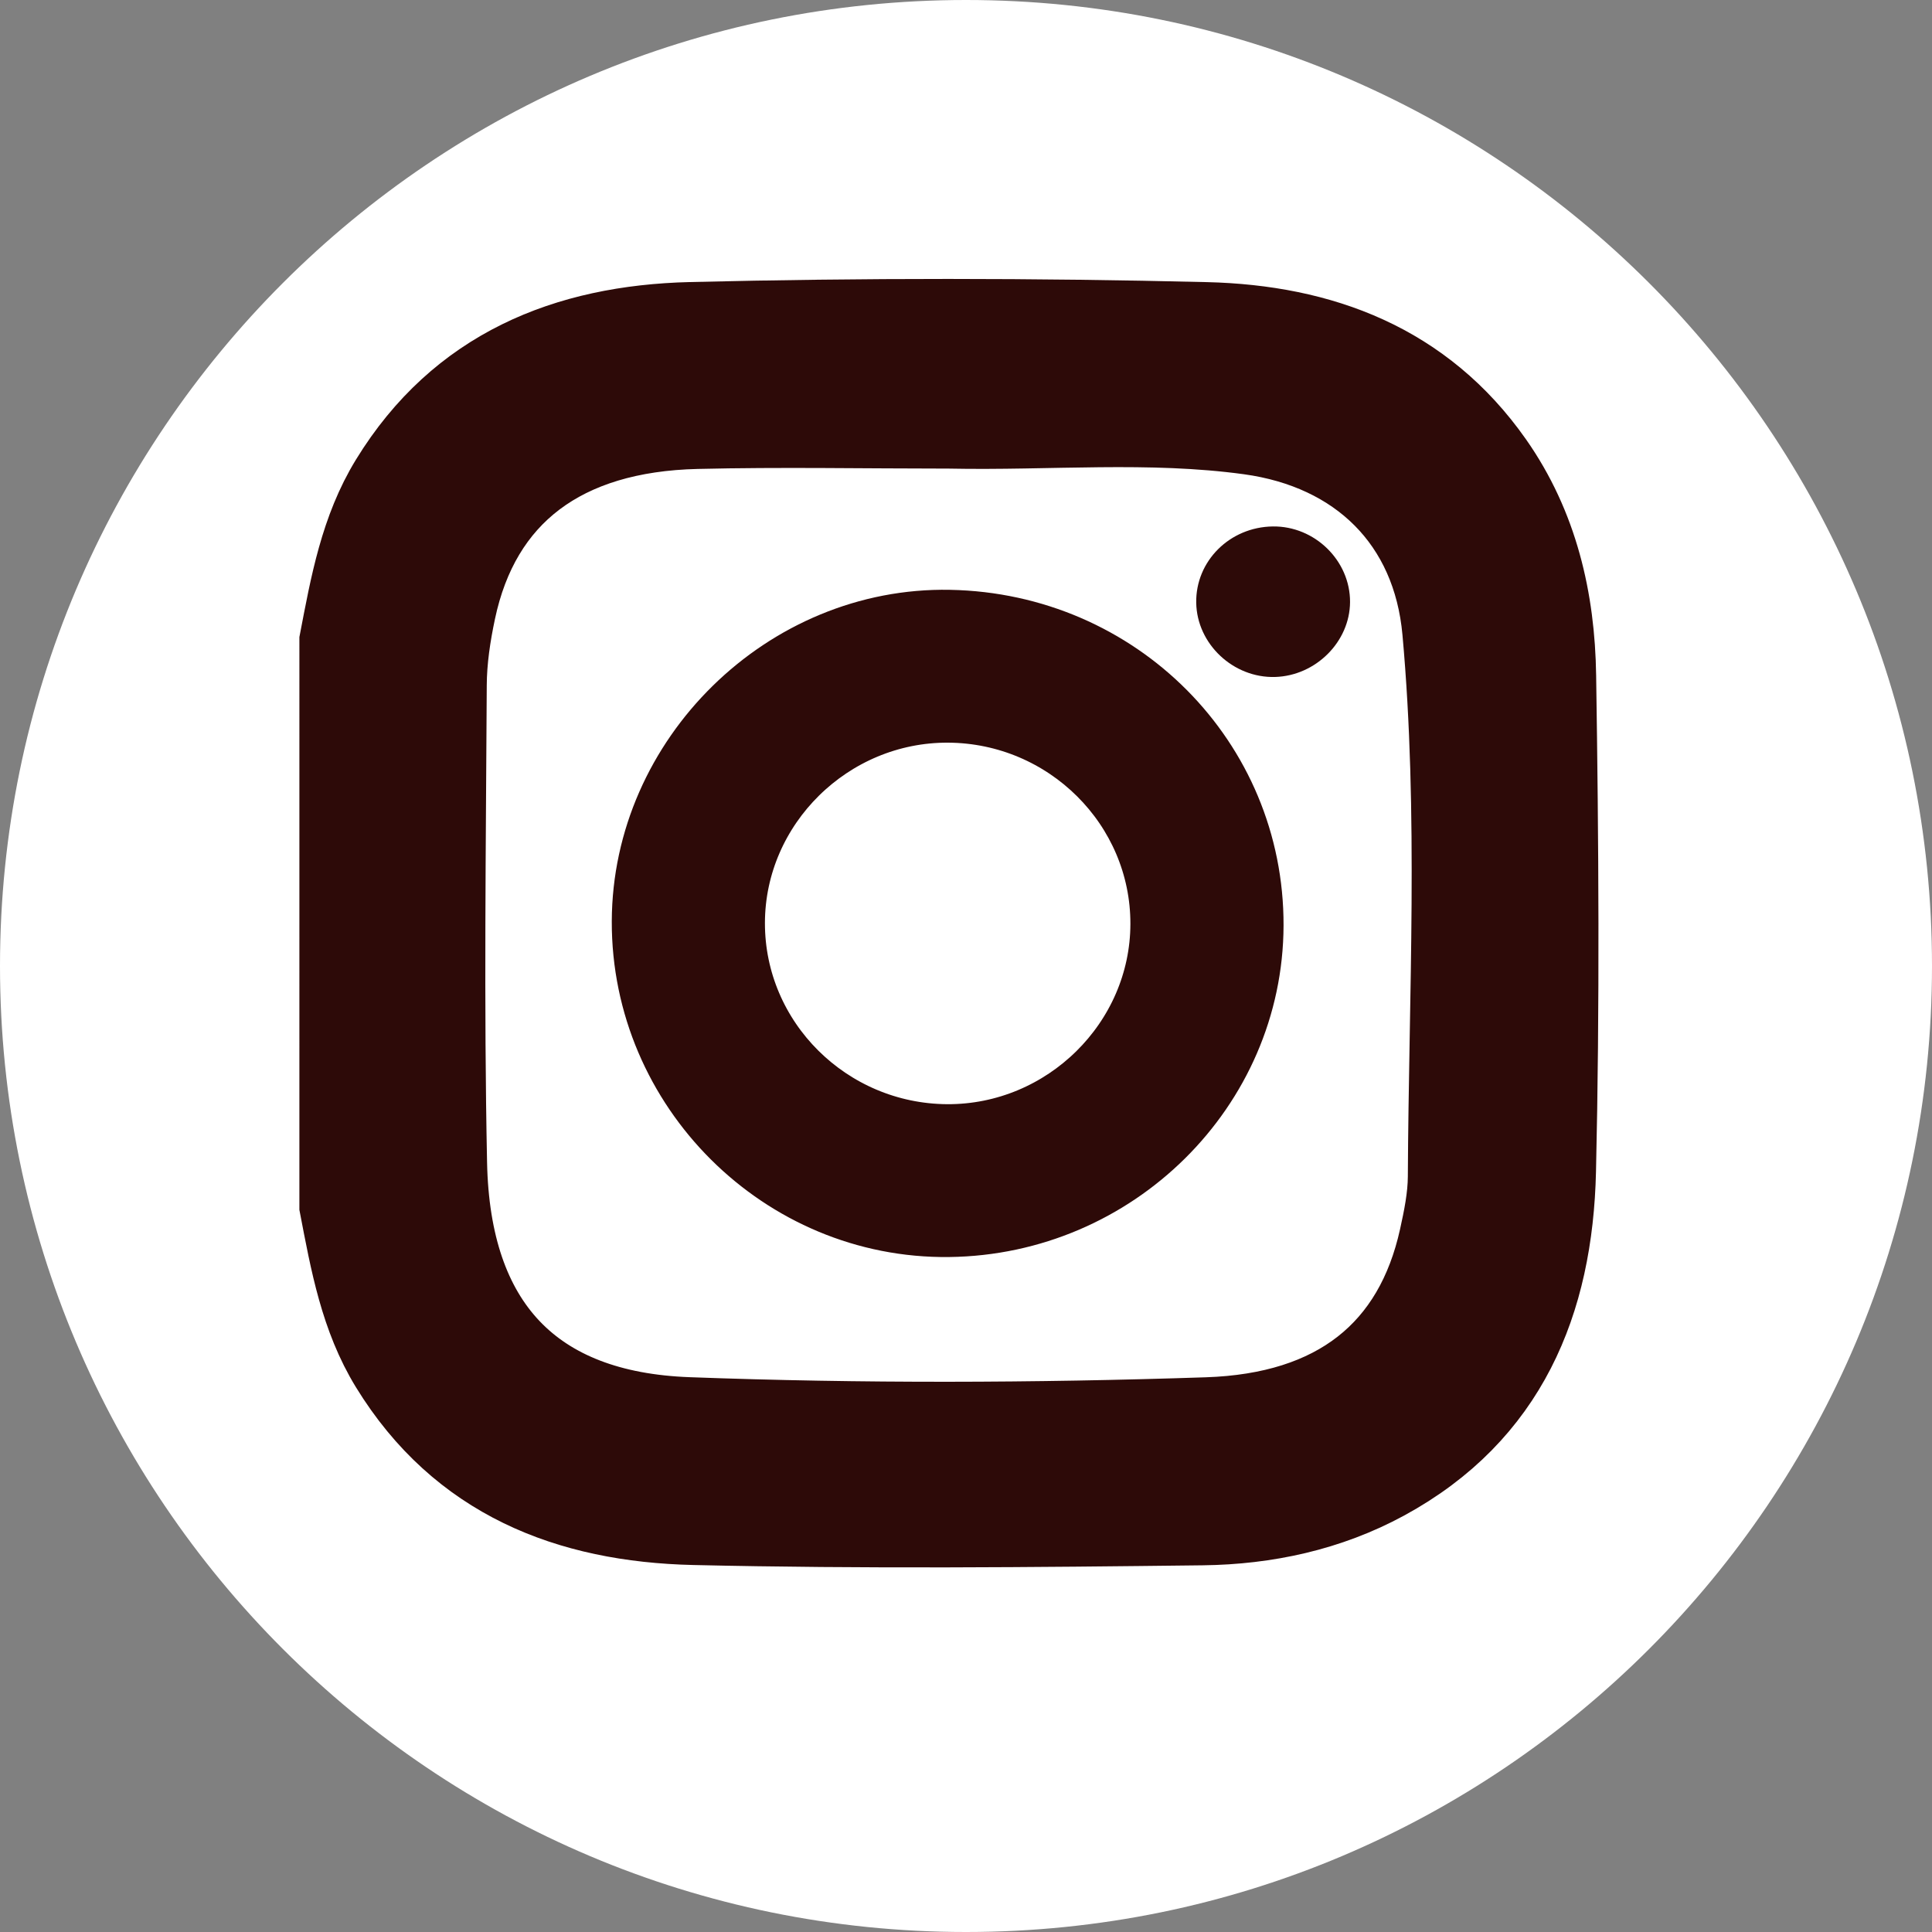 <?xml version="1.0" encoding="UTF-8"?> <svg xmlns="http://www.w3.org/2000/svg" xmlns:xlink="http://www.w3.org/1999/xlink" version="1.1" id="Ebene_1" x="0px" y="0px" width="55px" height="55px" viewBox="0 0 55 55" xml:space="preserve"><rect x="0" y="0" width="55" height="55" fill="#808080" stroke="none"/> <g> <g> <defs> <rect id="SVGID_1_" width="55" height="55"></rect> </defs> <clipPath id="SVGID_2_"> <use xlink:href="#SVGID_1_" overflow="visible"></use> </clipPath> <path clip-path="url(#SVGID_2_)" fill="#FFFFFF" d="M27.5,55C42.688,55,55,42.688,55,27.5C55,12.312,42.688,0,27.5,0 C12.312,0,0,12.312,0,27.5C0,42.688,12.312,55,27.5,55"></path> </g> <g> <defs> <rect id="SVGID_3_" width="55" height="55"></rect> </defs> <clipPath id="SVGID_4_"> <use xlink:href="#SVGID_3_" overflow="visible"></use> </clipPath> <path clip-path="url(#SVGID_4_)" fill="#2D0A08" d="M27.028,12.34c-2.398,0-4.795-0.047-7.19,0.01 c-3.744,0.088-6.045,1.841-6.726,5.065c-0.145,0.684-0.252,1.39-0.255,2.088c-0.023,4.538-0.084,9.078,0.009,13.614 c0.093,4.515,2.375,6.928,6.729,7.088c4.917,0.182,9.844,0.166,14.762,0.003c3.627-0.119,5.783-1.864,6.476-5 c0.124-0.56,0.241-1.136,0.245-1.703c0.025-5.175,0.311-10.355-0.157-15.52c-0.276-3.059-2.327-5.057-5.374-5.475 C32.715,12.122,29.866,12.398,27.028,12.34 M9.523,18.231c0.307-1.599,0.592-3.204,1.464-4.626 c1.988-3.244,5.095-4.489,8.678-4.576c4.887-0.119,9.78-0.117,14.667,0.002c3.316,0.08,6.271,1.173,8.29,4.048 c1.3,1.852,1.785,3.972,1.817,6.162c0.072,4.697,0.104,9.397-0.004,14.093c-0.086,3.781-1.401,7.009-4.94,8.932 c-1.636,0.889-3.431,1.272-5.259,1.295c-4.824,0.057-9.652,0.103-14.474-0.008c-3.62-0.082-6.764-1.305-8.775-4.582 c-0.872-1.421-1.157-3.027-1.464-4.625V18.231z"></path> </g> <g> <defs> <rect id="SVGID_5_" width="55" height="55"></rect> </defs> <clipPath id="SVGID_6_"> <use xlink:href="#SVGID_5_" overflow="visible"></use> </clipPath> <path clip-path="url(#SVGID_6_)" fill="none" stroke="#2D0A08" stroke-width="2" stroke-miterlimit="10" d="M27.028,12.34 c-2.398,0-4.795-0.047-7.19,0.01c-3.744,0.088-6.045,1.841-6.726,5.065c-0.145,0.684-0.252,1.39-0.255,2.088 c-0.023,4.538-0.084,9.078,0.009,13.614c0.093,4.515,2.375,6.928,6.729,7.088c4.917,0.182,9.844,0.166,14.762,0.003 c3.627-0.119,5.783-1.864,6.476-5c0.124-0.56,0.241-1.136,0.245-1.703c0.025-5.175,0.311-10.355-0.157-15.52 c-0.276-3.059-2.327-5.057-5.374-5.475C32.715,12.122,29.866,12.398,27.028,12.34 M9.523,18.231 c0.307-1.599,0.592-3.204,1.464-4.626c1.988-3.244,5.095-4.489,8.678-4.576c4.887-0.119,9.78-0.117,14.667,0.002 c3.316,0.08,6.271,1.173,8.29,4.048c1.3,1.852,1.785,3.972,1.817,6.162c0.072,4.697,0.104,9.397-0.004,14.093 c-0.086,3.781-1.401,7.009-4.94,8.932c-1.636,0.889-3.431,1.272-5.259,1.295c-4.824,0.057-9.652,0.103-14.474-0.008 c-3.62-0.082-6.764-1.305-8.775-4.582c-0.872-1.421-1.157-3.027-1.464-4.625V18.231z"></path> </g> <g> <defs> <rect id="SVGID_7_" width="55" height="55"></rect> </defs> <clipPath id="SVGID_8_"> <use xlink:href="#SVGID_7_" overflow="visible"></use> </clipPath> <path clip-path="url(#SVGID_8_)" fill="#2D0A08" d="M32.68,26.302c0.006-3.102-2.548-5.643-5.688-5.66 c-3.119-0.016-5.711,2.538-5.716,5.632c-0.005,3.102,2.549,5.642,5.688,5.66C30.083,31.949,32.675,29.396,32.68,26.302 M36.04,26.346c-0.015,4.875-4.06,8.88-9.025,8.939c-4.981,0.061-9.113-4.053-9.099-9.056c0.015-4.918,4.212-9.032,9.12-8.938 C32.072,17.386,36.055,21.393,36.04,26.346"></path> </g> <g> <defs> <rect id="SVGID_9_" width="55" height="55"></rect> </defs> <clipPath id="SVGID_10_"> <use xlink:href="#SVGID_9_" overflow="visible"></use> </clipPath> <path clip-path="url(#SVGID_10_)" fill="none" stroke="#2D0A08" stroke-miterlimit="10" d="M32.68,26.302 c0.006-3.102-2.548-5.643-5.688-5.66c-3.119-0.016-5.711,2.538-5.716,5.632c-0.005,3.102,2.549,5.642,5.688,5.66 C30.083,31.949,32.675,29.396,32.68,26.302 M36.04,26.346c-0.015,4.875-4.06,8.88-9.025,8.939 c-4.981,0.061-9.113-4.053-9.099-9.056c0.015-4.918,4.212-9.032,9.12-8.938C32.072,17.386,36.055,21.393,36.04,26.346"></path> </g> <g> <defs> <rect id="SVGID_11_" width="55" height="55"></rect> </defs> <clipPath id="SVGID_12_"> <use xlink:href="#SVGID_11_" overflow="visible"></use> </clipPath> <path clip-path="url(#SVGID_12_)" fill="#2D0A08" d="M36.234,14.987c1.195-0.016,2.205,0.974,2.199,2.153 c-0.006,1.13-0.976,2.098-2.134,2.132c-1.19,0.034-2.225-0.938-2.245-2.112C34.034,15.973,35.008,15.003,36.234,14.987"></path> </g> </g> </svg> 